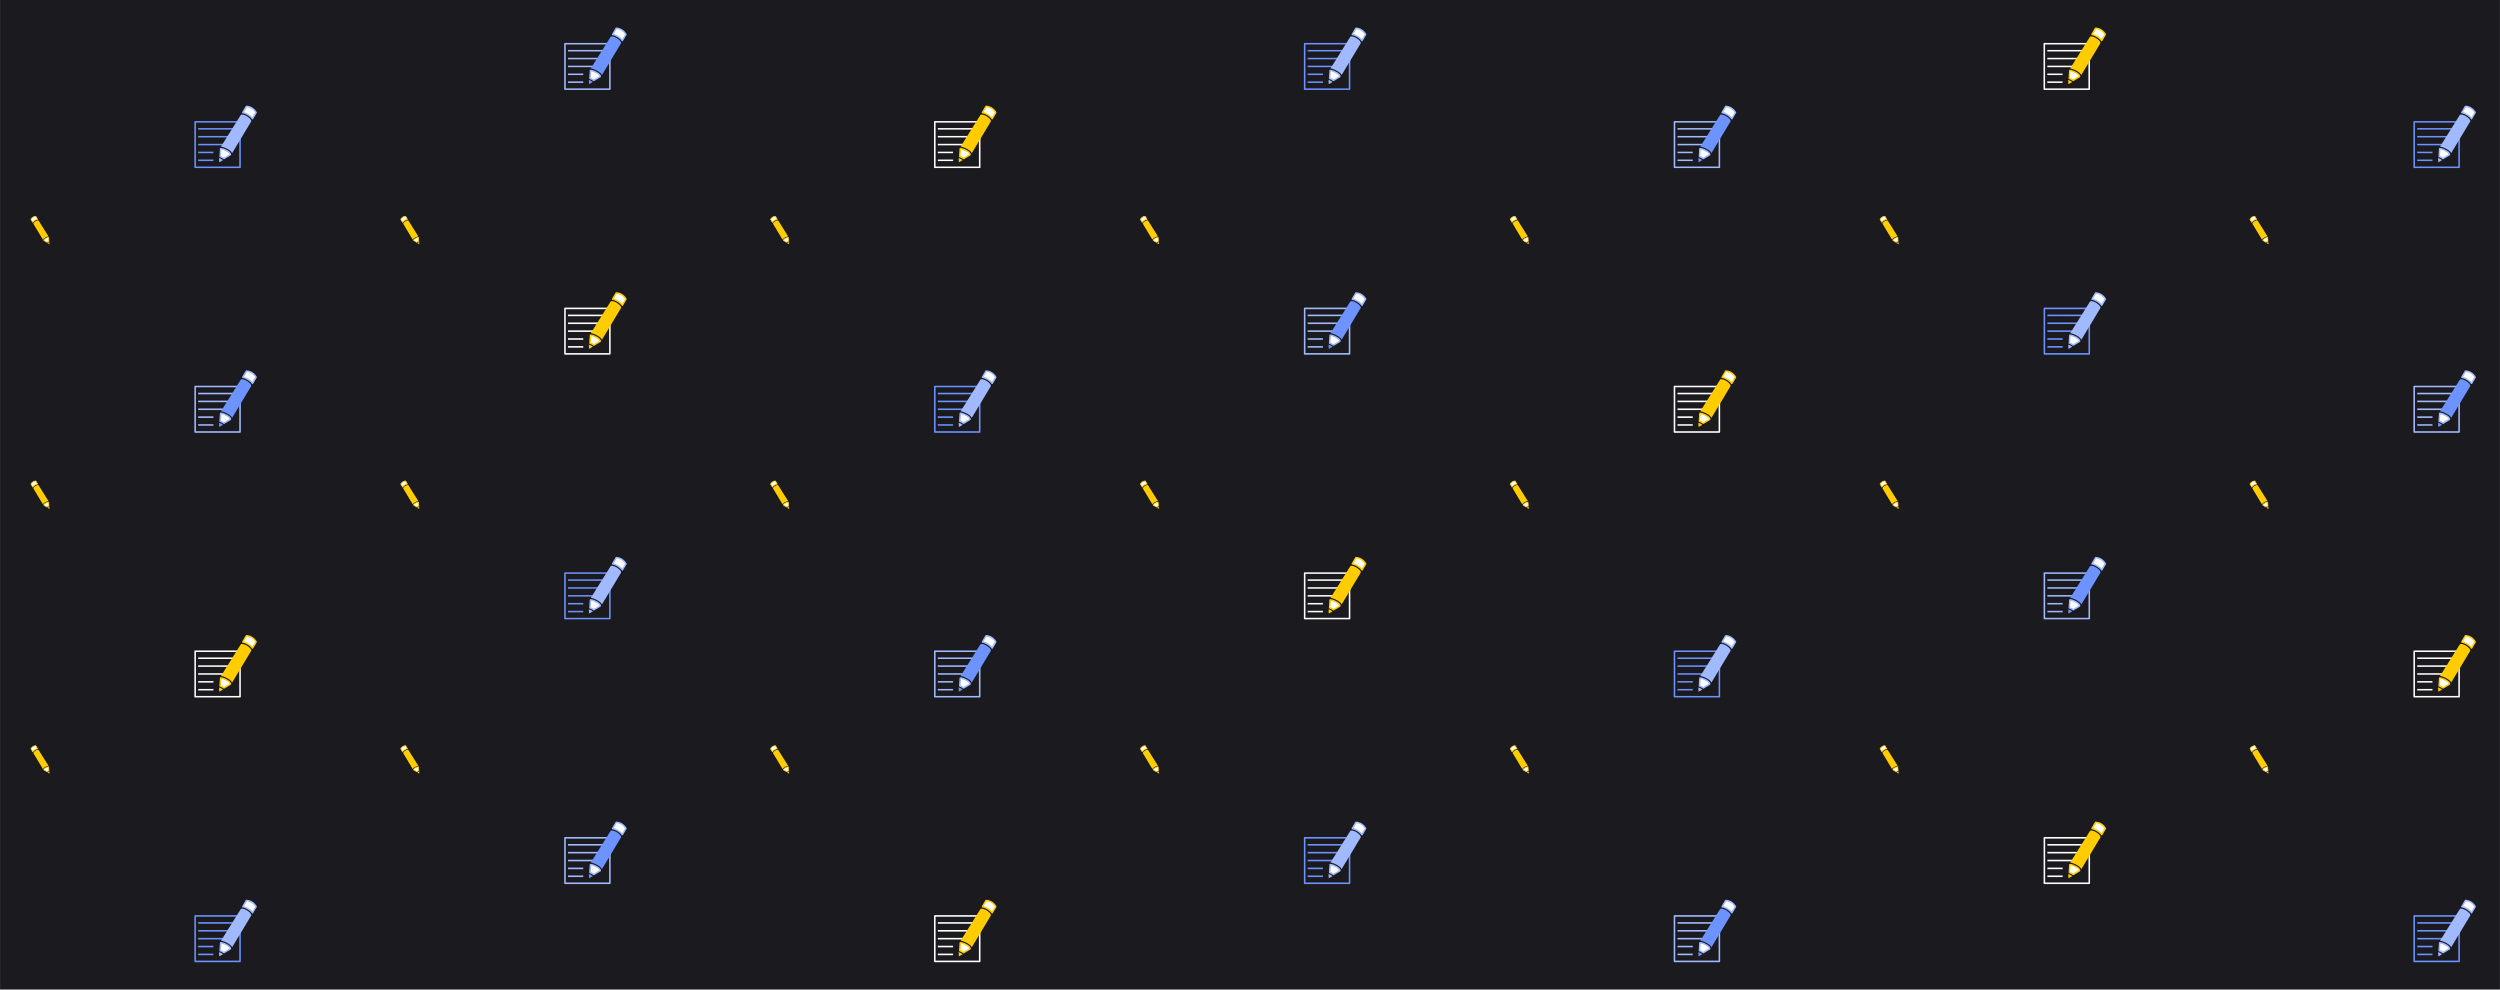 <svg xmlns="http://www.w3.org/2000/svg" xmlns:xlink="http://www.w3.org/1999/xlink" width="2560" height="1013.3" viewBox="0 0 677.33 268.11" xmlns:v="https://vecta.io/nano"><style><![CDATA[.B{stroke-linejoin:round}.C{fill:#fff}.D{stroke:#fc0}.E{fill:#fc0}.F{fill:none}.G{stroke-width:.211}.H{stroke:#a1baff}.I{stroke:#6c93ff}.J{fill:#a1baff}.K{stroke:#fff}.L{fill:#6c93ff}]]></style><path d="M0 0h677.33v268.11H0z" fill="#1b1a1f"/><g transform="matrix(.423 0 0 .423 -577.986 109.673)"><g class="B"><use xlink:href="#B" class="F K"/><use xlink:href="#C" class="C D"/></g><use xlink:href="#D" class="E"/></g><g transform="matrix(.423 0 0 .423 -477.785 16.788)"><g class="B"><use xlink:href="#B" class="F K"/><use xlink:href="#C" class="C D"/></g><use xlink:href="#D" class="E"/></g><g transform="matrix(.423 0 0 .423 -377.585 -33.762)"><g class="B"><use xlink:href="#B" class="F K"/><use xlink:href="#C" class="C D"/></g><use xlink:href="#D" class="E"/></g><g transform="matrix(.423 0 0 .423 -377.585 181.393)"><g class="B"><use xlink:href="#B" class="F K"/><use xlink:href="#C" class="C D"/></g><use xlink:href="#D" class="E"/></g><g transform="matrix(.423 0 0 .423 -277.375 88.503)"><g class="B"><use xlink:href="#B" class="F K"/><use xlink:href="#C" class="C D"/></g><use xlink:href="#D" class="E"/></g><g transform="matrix(.423 0 0 .423 -177.175 37.953)"><g class="B"><use xlink:href="#B" class="F K"/><use xlink:href="#C" class="C D"/></g><use xlink:href="#D" class="E"/></g><g transform="matrix(.423 0 0 .423 -76.975 -54.93)"><g class="B"><use xlink:href="#B" class="F K"/><use xlink:href="#C" class="C D"/></g><use xlink:href="#D" class="E"/></g><g transform="matrix(.423 0 0 .423 -76.955 160.223)"><g class="B"><use xlink:href="#B" class="F K"/><use xlink:href="#C" class="C D"/></g><use xlink:href="#D" class="E"/></g><g transform="matrix(.423 0 0 .423 -577.986 37.953)"><g class="B H"><use xlink:href="#B" class="F"/><use xlink:href="#C" class="C"/></g><use xlink:href="#D" class="L"/></g><g transform="matrix(.423 0 0 .423 -477.785 -54.93)"><g class="B H"><use xlink:href="#B" class="F"/><use xlink:href="#C" class="C"/></g><use xlink:href="#D" class="L"/></g><g transform="matrix(.423 0 0 .423 -477.785 160.223)"><g class="B H"><use xlink:href="#B" class="F"/><use xlink:href="#C" class="C"/></g><use xlink:href="#D" class="L"/></g><g transform="matrix(.423 0 0 .423 -377.585 109.673)"><g class="B H"><use xlink:href="#B" class="F"/><use xlink:href="#C" class="C"/></g><use xlink:href="#D" class="L"/></g><g transform="matrix(.423 0 0 .423 -277.375 16.788)"><g class="B H"><use xlink:href="#B" class="F"/><use xlink:href="#C" class="C"/></g><use xlink:href="#D" class="L"/></g><g transform="matrix(.423 0 0 .423 -177.175 -33.762)"><g class="B H"><use xlink:href="#B" class="F"/><use xlink:href="#C" class="C"/></g><use xlink:href="#D" class="L"/></g><g transform="matrix(.423 0 0 .423 -177.175 181.393)"><g class="B H"><use xlink:href="#B" class="F"/><use xlink:href="#C" class="C"/></g><use xlink:href="#D" class="L"/></g><g transform="matrix(.423 0 0 .423 -76.955 88.503)"><g class="B H"><use xlink:href="#B" class="F"/><use xlink:href="#C" class="C"/></g><use xlink:href="#D" class="L"/></g><g transform="matrix(.423 0 0 .423 23.245 37.953)"><g class="B H"><use xlink:href="#B" class="F"/><use xlink:href="#C" class="C"/></g><use xlink:href="#D" class="L"/></g><g transform="matrix(.423 0 0 .423 -577.986 -33.762)"><g class="B"><use xlink:href="#B" class="F I"/><use xlink:href="#C" class="C H"/></g><use xlink:href="#D" class="J"/></g><g transform="matrix(.423 0 0 .423 -577.986 181.393)"><g class="B"><use xlink:href="#B" class="F I"/><use xlink:href="#C" class="C H"/></g><use xlink:href="#D" class="J"/></g><g transform="matrix(.423 0 0 .423 -477.785 88.503)"><g class="B"><use xlink:href="#B" class="F I"/><use xlink:href="#C" class="C H"/></g><use xlink:href="#D" class="J"/></g><g transform="matrix(.423 0 0 .423 -377.585 37.953)"><g class="B"><use xlink:href="#B" class="F I"/><use xlink:href="#C" class="C H"/></g><use xlink:href="#D" class="J"/></g><g transform="matrix(.423 0 0 .423 -277.375 -54.93)"><g class="B"><use xlink:href="#B" class="F I"/><use xlink:href="#C" class="C H"/></g><use xlink:href="#D" class="J"/></g><g transform="matrix(.423 0 0 .423 -277.375 160.223)"><g class="B"><use xlink:href="#B" class="F I"/><use xlink:href="#C" class="C H"/></g><use xlink:href="#D" class="J"/></g><g transform="matrix(.423 0 0 .423 -177.175 109.673)"><g class="B"><use xlink:href="#B" class="F I"/><use xlink:href="#C" class="C H"/></g><use xlink:href="#D" class="J"/></g><g transform="matrix(.423 0 0 .423 -76.955 16.788)"><g class="B"><use xlink:href="#B" class="F I"/><use xlink:href="#C" class="C H"/></g><use xlink:href="#D" class="J"/></g><g transform="matrix(.423 0 0 .423 23.245 -33.762)"><g class="B"><use xlink:href="#B" class="F I"/><use xlink:href="#C" class="C H"/></g><use xlink:href="#D" class="J"/></g><g transform="matrix(.423 0 0 .423 23.245 181.393)"><g class="B"><use xlink:href="#B" class="F I"/><use xlink:href="#C" class="C H"/></g><use xlink:href="#D" class="J"/></g><g transform="matrix(.423 0 0 .423 23.245 109.673)"><g class="B"><use xlink:href="#B" class="F K"/><use xlink:href="#C" class="C D"/></g><use xlink:href="#D" class="E"/></g><g transform="matrix(-1 0 0 1 222.07 0)"><use xlink:href="#E" class="B C D G"/><use xlink:href="#F" class="E"/><use xlink:href="#E" y="-71.718" class="B C D G"/><use xlink:href="#G" class="E"/><use xlink:href="#H" class="B C D G"/><use xlink:href="#F" y="71.718" class="E"/></g><g transform="matrix(-1 0 0 1 322.27 0)"><use xlink:href="#E" class="B C D G"/><use xlink:href="#F" class="E"/><use xlink:href="#E" y="-71.718" class="B C D G"/><use xlink:href="#G" class="E"/><use xlink:href="#H" class="B C D G"/><use xlink:href="#F" y="71.718" class="E"/></g><g transform="matrix(-1 0 0 1 422.47 0)"><use xlink:href="#E" class="B C D G"/><use xlink:href="#F" class="E"/><use xlink:href="#E" y="-71.718" class="B C D G"/><use xlink:href="#G" class="E"/><use xlink:href="#H" class="B C D G"/><use xlink:href="#F" y="71.718" class="E"/></g><g transform="matrix(-1 0 0 1 522.68 0)"><use xlink:href="#E" class="B C D G"/><use xlink:href="#F" class="E"/><use xlink:href="#E" y="-71.718" class="B C D G"/><use xlink:href="#G" class="E"/><use xlink:href="#H" class="B C D G"/><use xlink:href="#F" y="71.718" class="E"/></g><g transform="matrix(-1 0 0 1 622.88 0)"><use xlink:href="#E" class="B C D G"/><use xlink:href="#F" class="E"/><use xlink:href="#E" y="-71.718" class="B C D G"/><use xlink:href="#G" class="E"/><use xlink:href="#H" class="B C D G"/><use xlink:href="#F" y="71.718" class="E"/></g><g transform="matrix(-1 0 0 1 723.1 0)"><use xlink:href="#E" class="B C D G"/><use xlink:href="#F" class="E"/><use xlink:href="#E" y="-71.718" class="B C D G"/><use xlink:href="#G" class="E"/><use xlink:href="#H" class="B C D G"/><use xlink:href="#F" y="71.718" class="E"/></g><g transform="matrix(-1 0 0 1 121.87 0)"><use xlink:href="#E" class="B C D G"/><use xlink:href="#F" class="E"/><use xlink:href="#E" y="-71.718" class="B C D G"/><use xlink:href="#G" class="E"/><use xlink:href="#H" class="B C D G"/><use xlink:href="#F" y="71.718" class="E"/></g><defs ><path id="B" d="m1493.3 182.49h9.767m-9.767-5.036h9.767m-9.767-5.036h16.212m-16.212-5.036h20.705m-20.705-5.036h23.074m-25.01-4.496h28.76v29.134h-28.76z"/><path id="C" d="M1521.9 151.92c2.449.4 5.173 2.315 6.196 3.891l2.311-3.941c-1.509-2.511-3.822-3.808-6.196-3.891zm-14.2 23.12l-.321 5.024c.839.274 1.765.743 2.452 1.271l4.064-2.405s.453-.91-1.867-2.324c-2.706-1.649-4.329-1.566-4.329-1.566z"/><path id="D" d="M1506.8 183.78l2.392-1.383c-.497-.504-1.763-1.159-2.536-1.325zm14.6-30.59c-.384-.002-.673.087-.81.286l-12.673 20.233a7.62 7.62 0 0 1 .815.158c.93.232 2.26.715 3.904 1.713 1.426.867 2.064 1.612 2.332 2.223l.061.156 12.169-20.242c.509-.842-.938-2.334-2.52-3.347-1.132-.725-2.434-1.176-3.279-1.18z"/><path id="E" d="M111.696 131.154c.518.085 1.094.49 1.31.823l.489-.833c-.319-.531-.808-.805-1.31-.823zm-3.002 4.889l-.068 1.062a1.83 1.83 0 0 1 .518.269l.859-.509s.096-.192-.395-.491c-.572-.349-.915-.331-.915-.331z"/><path id="F" d="M108.506 137.894l.506-.292c-.105-.107-.373-.245-.536-.28zm3.087-6.468c-.081 0-.142.018-.171.06l-2.68 4.278a1.61 1.61 0 0 1 .172.033 3.02 3.02 0 0 1 .825.362c.302.183.436.341.493.47l.013.033 2.573-4.28c.108-.178-.198-.494-.533-.708-.239-.153-.515-.249-.693-.25z"/><path id="G" d="M108.506 66.176l.506-.292c-.105-.107-.373-.245-.536-.28zm3.087-6.468c-.081 0-.142.018-.171.061l-2.68 4.278a1.61 1.61 0 0 1 .172.033 3.02 3.02 0 0 1 .825.362c.302.183.436.341.493.47l.013.033 2.573-4.28c.108-.178-.198-.494-.533-.708-.239-.153-.515-.249-.693-.25z"/><path id="H" d="M111.696 202.872c.518.085 1.094.489 1.31.823l.489-.833c-.319-.531-.808-.805-1.31-.823zm-3.002 4.889l-.068 1.062a1.83 1.83 0 0 1 .518.269l.859-.509s.096-.192-.395-.491c-.572-.349-.915-.331-.915-.331z"/></defs></svg>